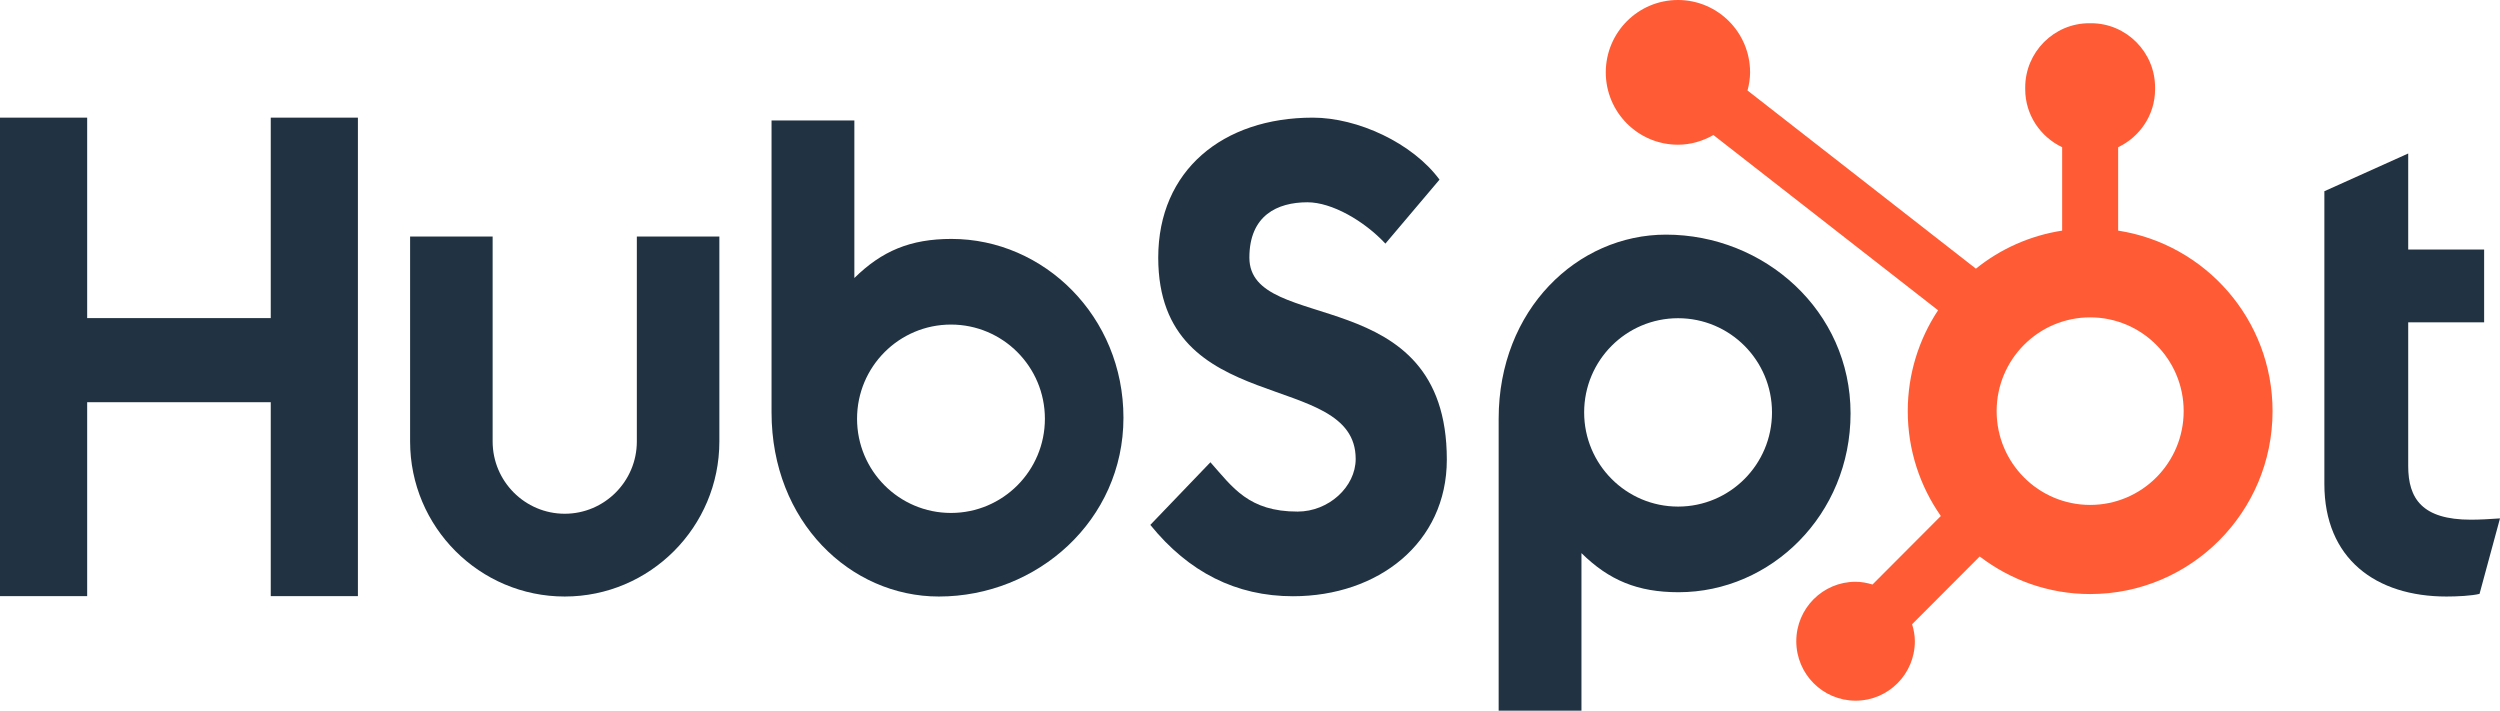 <svg width="197" height="56" viewBox="0 0 197 56" fill="none" xmlns="http://www.w3.org/2000/svg">
<g clip-path="url(#clip0_4590_4028)">
<path d="M21.335 31.694H6.869V46.975H0V9.27H6.869V25.066H21.335V9.27H28.203V46.975H21.335V31.694Z" fill="#213343"/>
<path d="M50.183 34.788C50.183 37.928 47.632 40.483 44.502 40.483C41.37 40.483 38.82 37.928 38.82 34.788V18.638H32.316V34.788C32.316 41.526 37.782 47.006 44.502 47.006C51.219 47.006 56.686 41.526 56.686 34.788V18.638H50.183V34.788Z" fill="#213343"/>
<path d="M98.451 20.301C98.451 16.99 100.636 15.94 103.029 15.94C104.956 15.94 107.505 17.41 109.169 19.197L113.434 14.155C111.303 11.266 106.985 9.27 103.446 9.27C96.368 9.27 91.269 13.42 91.269 20.301C91.269 33.065 106.828 29.019 106.828 36.164C106.828 38.368 104.696 40.313 102.251 40.313C98.399 40.313 97.149 38.422 95.381 36.426L90.645 41.362C93.665 45.092 97.41 46.984 101.885 46.984C108.598 46.984 114.01 42.782 114.01 36.215C114.01 22.033 98.451 26.446 98.451 20.301Z" fill="#213343"/>
<path d="M194.709 40.952C190.859 40.952 189.767 39.283 189.767 36.725V25.402H195.75V19.663H189.767V12.095L183.16 15.069V38.134C183.16 44.031 187.217 47.006 192.783 47.006C193.616 47.006 194.762 46.952 195.387 46.797L197 40.849C196.272 40.9 195.44 40.952 194.709 40.952Z" fill="#213343"/>
<path d="M74.978 18.827C71.751 18.827 69.499 19.767 67.324 21.907V9.495H60.798V32.499C60.798 41.109 67.006 47.006 73.981 47.006C81.735 47.006 88.528 41.004 88.528 32.917C88.528 24.933 82.264 18.827 74.978 18.827ZM74.937 40.42C70.849 40.42 67.536 37.097 67.536 32.998C67.536 28.899 70.849 25.576 74.937 25.576C79.025 25.576 82.338 28.899 82.338 32.998C82.338 37.097 79.025 40.42 74.937 40.42Z" fill="#213343"/>
<path d="M145.824 32.578C145.824 24.491 139.03 18.489 131.277 18.489C124.302 18.489 118.094 24.386 118.094 32.996V56H124.619V43.587C126.795 45.728 129.047 46.667 132.273 46.667C139.559 46.667 145.824 40.562 145.824 32.578ZM139.634 32.497C139.634 36.596 136.32 39.919 132.233 39.919C128.145 39.919 124.831 36.596 124.831 32.497C124.831 28.398 128.145 25.075 132.233 25.075C136.32 25.075 139.634 28.398 139.634 32.497Z" fill="#213343"/>
<path d="M166.91 18.172V11.598C168.621 10.788 169.82 9.052 169.82 7.038V6.886C169.82 4.106 167.551 1.831 164.779 1.831H164.628C161.856 1.831 159.587 4.106 159.587 6.886V7.038C159.587 9.052 160.786 10.788 162.497 11.599V18.172C159.95 18.567 157.622 19.62 155.702 21.171L137.704 7.131C137.823 6.674 137.906 6.203 137.907 5.709C137.911 2.56 135.368 0.004 132.228 4.555e-06C129.088 -0.004 126.54 2.545 126.535 5.694C126.532 8.843 129.074 11.399 132.214 11.403C133.237 11.404 134.184 11.113 135.015 10.639L152.719 24.45C151.213 26.729 150.331 29.459 150.331 32.398C150.331 35.474 151.3 38.32 152.938 40.661L147.554 46.06C147.129 45.932 146.687 45.843 146.219 45.843C143.639 45.843 141.547 47.94 141.547 50.528C141.547 53.115 143.639 55.213 146.219 55.213C148.8 55.213 150.891 53.115 150.891 50.528C150.891 50.059 150.802 49.616 150.674 49.189L156 43.849C158.418 45.699 161.428 46.811 164.704 46.811C172.642 46.811 179.077 40.358 179.077 32.398C179.077 25.192 173.798 19.238 166.91 18.172ZM164.704 39.787C160.634 39.787 157.335 36.479 157.335 32.398C157.335 28.317 160.634 25.008 164.704 25.008C168.773 25.008 172.073 28.317 172.073 32.398C172.073 36.479 168.773 39.787 164.704 39.787Z" fill="#FF5C35"/>
</g>
<defs>
<clipPath id="clip0_4590_4028">
<rect width="197" height="56" fill="white"/>
</clipPath>
</defs>
</svg>
